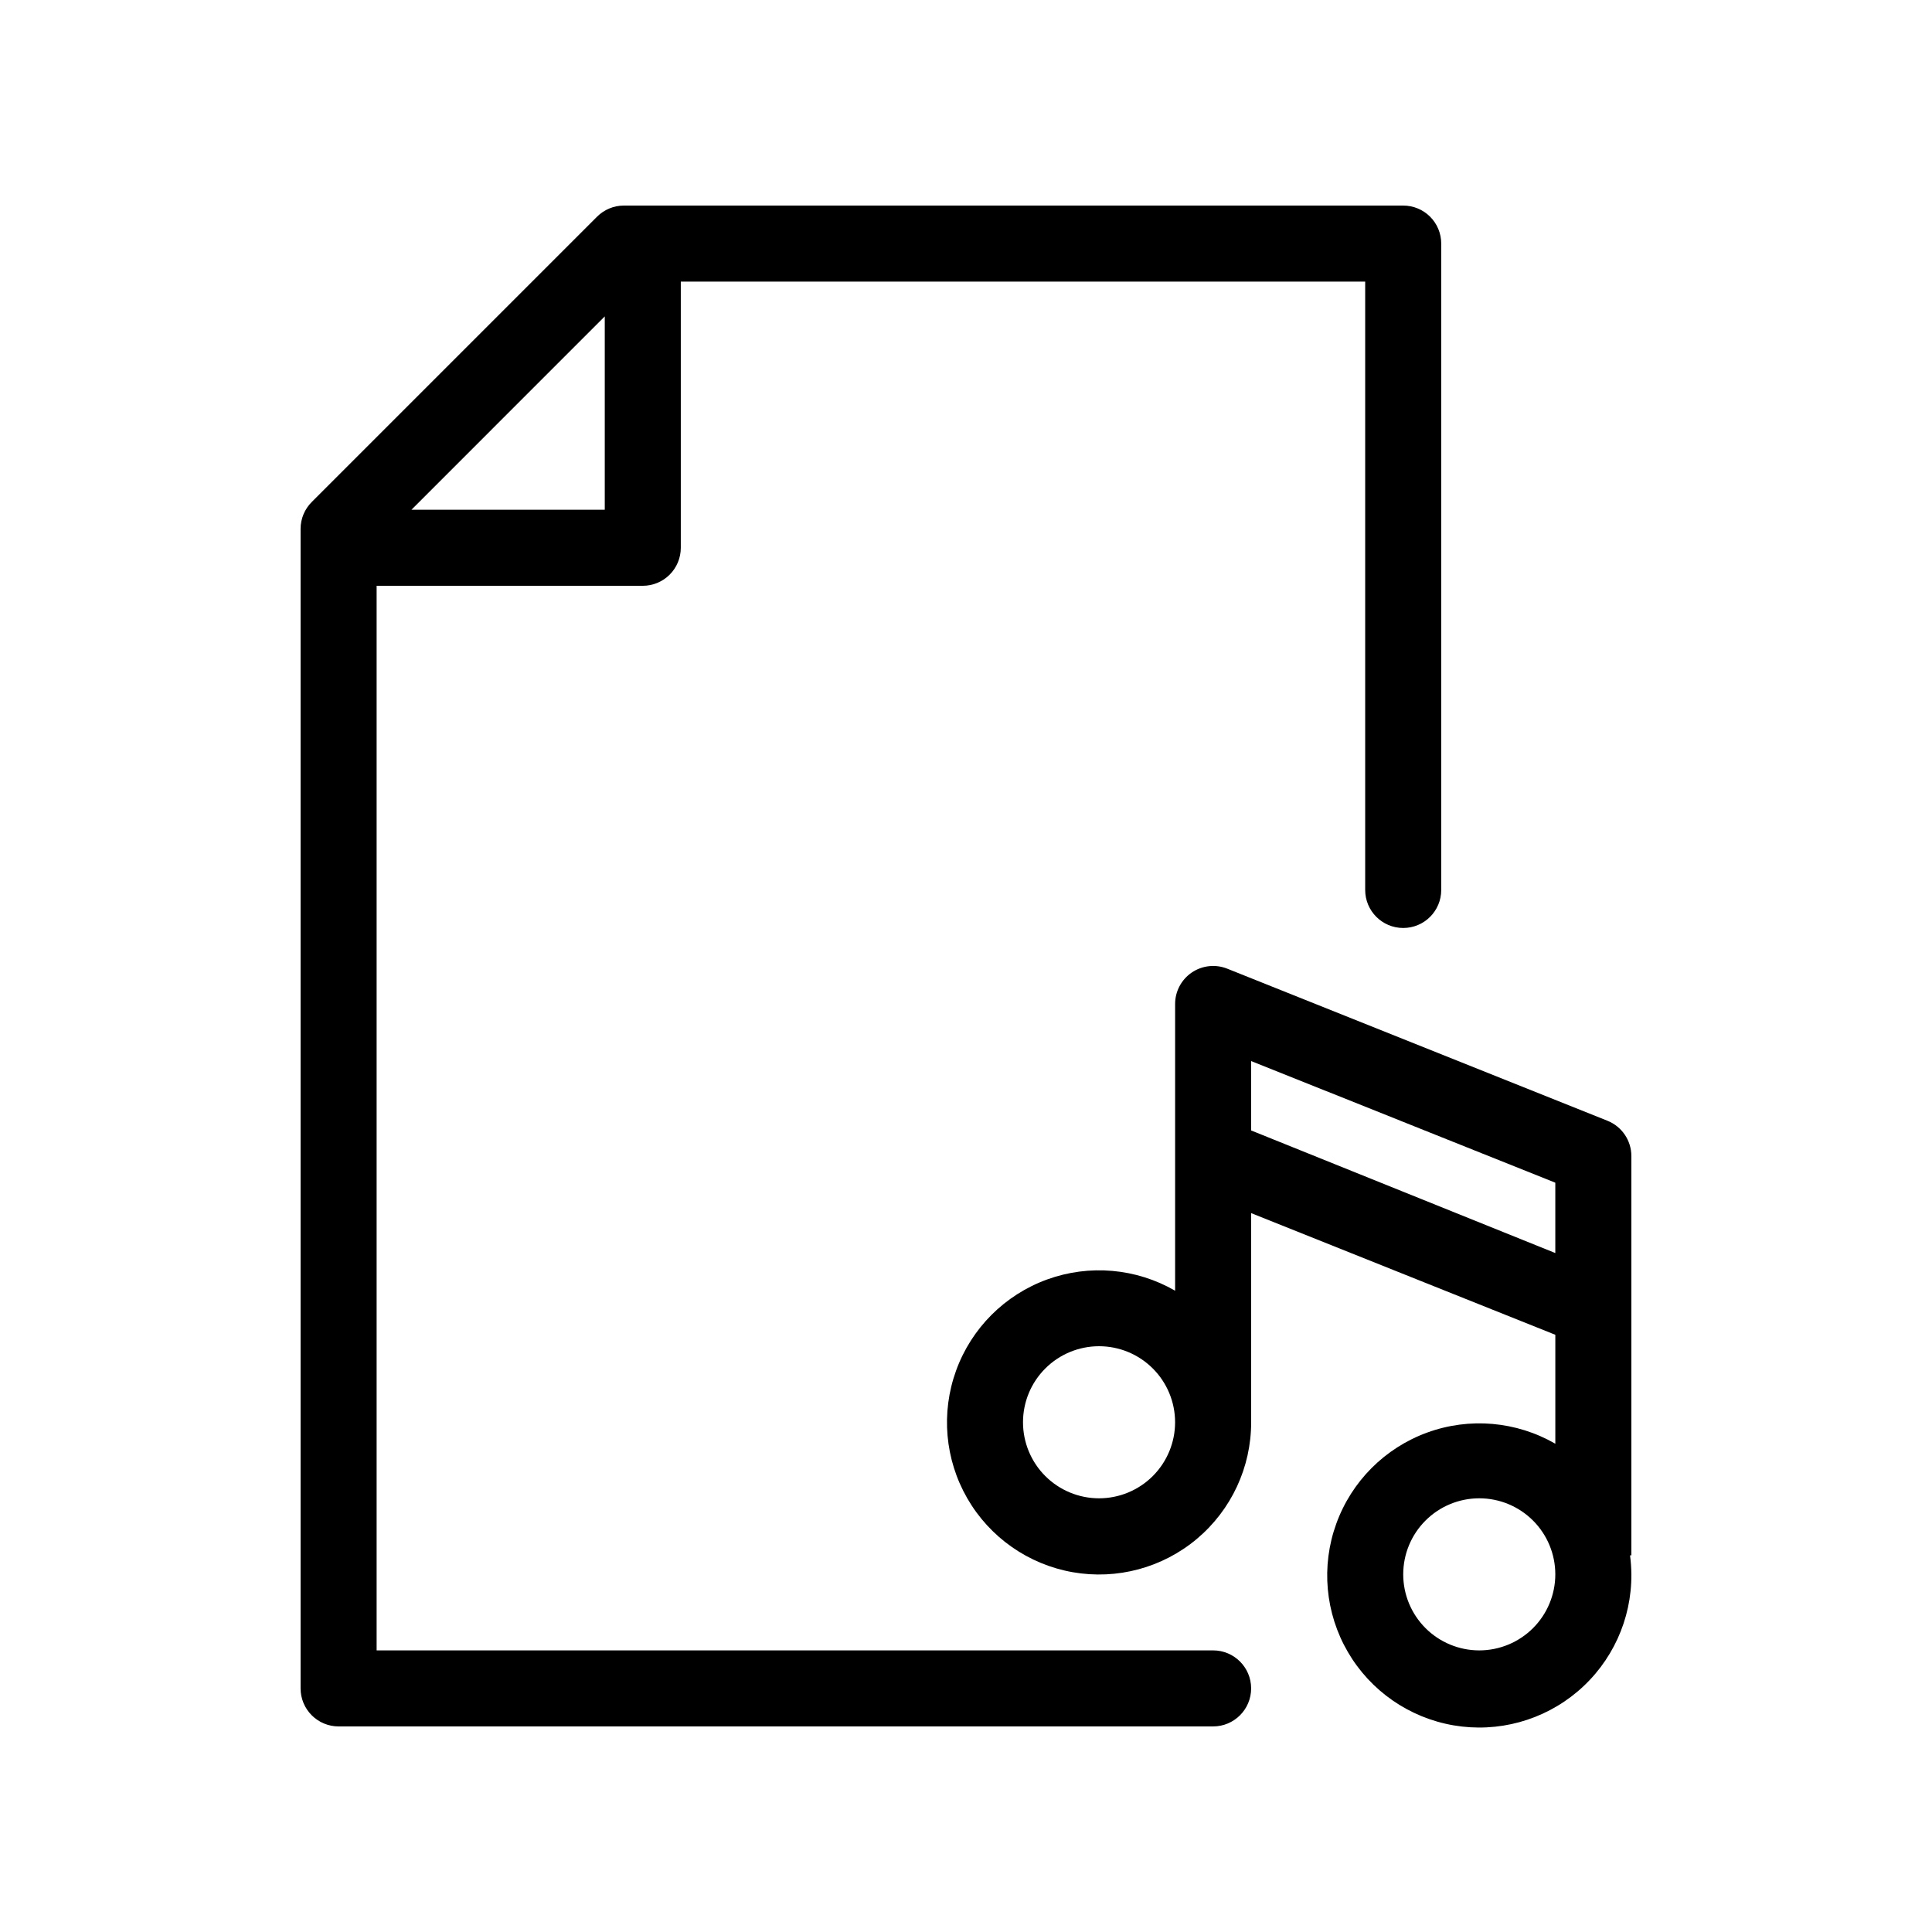<?xml version="1.0" encoding="UTF-8"?>
<!-- Uploaded to: SVG Repo, www.svgrepo.com, Generator: SVG Repo Mixer Tools -->
<svg fill="#000000" width="800px" height="800px" version="1.1" viewBox="144 144 512 512" xmlns="http://www.w3.org/2000/svg">
 <path d="m465.49 581.37h-221.68v-282.13h70.535c2.672 0 5.234-1.062 7.125-2.953 1.891-1.891 2.949-4.453 2.949-7.125v-70.531h181.37v161.22c0 5.562 4.512 10.074 10.078 10.074s10.074-4.512 10.074-10.074v-171.3c0-2.672-1.059-5.234-2.949-7.125s-4.453-2.949-7.125-2.949h-206.56c-2.668 0.008-5.223 1.078-7.102 2.969l-75.574 75.574c-1.891 1.879-2.961 4.434-2.973 7.102v307.32c0 2.672 1.062 5.234 2.953 7.125 1.891 1.891 4.453 2.953 7.125 2.953h231.75c5.566 0 10.078-4.512 10.078-10.078 0-5.562-4.512-10.074-10.078-10.074zm-161.22-353.52v51.238h-51.234zm272.06 222.53c0.004-4.129-2.512-7.844-6.348-9.371l-100.76-40.305c-3.106-1.234-6.621-0.852-9.387 1.023-2.766 1.879-4.422 5.004-4.418 8.348v75.977c-10.32-5.961-22.746-7.047-33.945-2.969-11.195 4.078-20.016 12.902-24.086 24.102-4.07 11.199-2.981 23.625 2.984 33.941s16.188 17.465 27.922 19.527c11.738 2.059 23.785-1.176 32.906-8.844 9.121-7.668 14.383-18.98 14.371-30.895v-55.422l80.609 32.242v28.871c-10.332-5.965-22.777-7.047-33.984-2.949-11.207 4.094-20.023 12.941-24.074 24.164-4.055 11.219-2.926 23.66 3.074 33.973 6.004 10.309 16.27 17.43 28.027 19.445 11.758 2.016 23.809-1.285 32.898-9.008 9.094-7.727 14.297-19.082 14.211-31.012-0.016-1.688-0.133-3.367-0.352-5.039h0.352zm-141.07 90.688c-5.344 0-10.473-2.125-14.25-5.902-3.781-3.781-5.902-8.906-5.902-14.25 0-5.348 2.121-10.473 5.902-14.25 3.777-3.781 8.906-5.902 14.25-5.902s10.469 2.121 14.25 5.902c3.777 3.777 5.902 8.902 5.902 14.25 0 5.344-2.125 10.469-5.902 14.25-3.781 3.777-8.906 5.902-14.25 5.902zm40.305-97.488v-18.391l80.609 32.242v18.641zm60.457 137.79c-5.344 0-10.473-2.125-14.25-5.902-3.781-3.781-5.902-8.906-5.902-14.25 0-5.348 2.121-10.473 5.902-14.25 3.777-3.781 8.906-5.902 14.25-5.902s10.469 2.121 14.25 5.902c3.777 3.777 5.902 8.902 5.902 14.25 0 5.344-2.125 10.469-5.902 14.25-3.781 3.777-8.906 5.902-14.25 5.902z"/>
</svg>